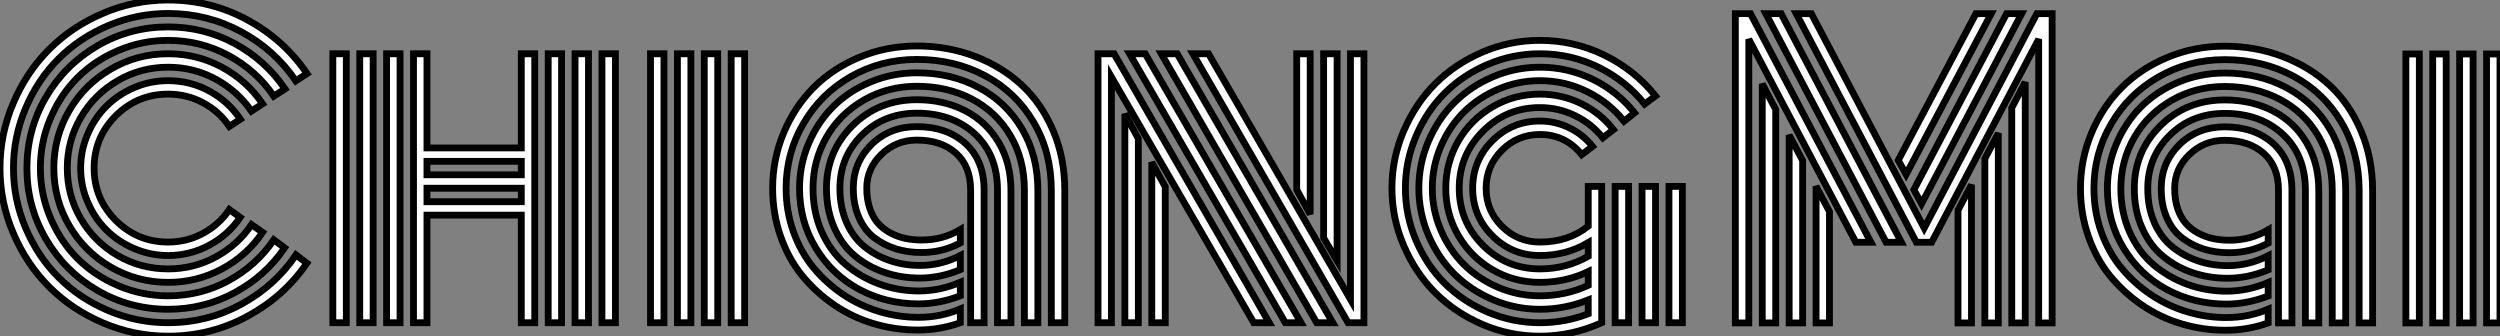 <?xml version="1.0" standalone="no"?>
<svg xmlns="http://www.w3.org/2000/svg" viewBox="0.999 1.5 366.019 49.22"><rect x="0.999" y="1.5" width="366.019" height="49.22" fill="#808080" stroke="none"/><path d="M36.72-29.80L36.72-29.80L35.11-28.74Q33.63-30.93 31.27-32.20Q28.90-33.47 26.14-33.47L26.14-33.47Q21.66-33.47 18.48-30.30Q15.31-27.13 15.31-22.64Q15.31-18.16 18.48-14.98Q21.66-11.81 26.14-11.81L26.14-11.81Q28.90-11.81 31.27-13.10Q33.63-14.38 35.11-16.57L35.11-16.57L36.70-15.42Q34.95-12.85 32.16-11.35Q29.37-9.84 26.14-9.84L26.14-9.84Q23.54-9.84 21.18-10.86Q18.81-11.87 17.09-13.59Q15.37-15.31 14.36-17.68Q13.34-20.04 13.34-22.64Q13.34-25.24 14.36-27.60Q15.37-29.97 17.09-31.69Q18.81-33.41 21.18-34.43Q23.54-35.44 26.14-35.44L26.14-35.44Q29.39-35.44 32.18-33.92Q34.97-32.40 36.72-29.80ZM39.98-32.05L39.98-32.05L38.34-30.98Q36.31-33.93 33.10-35.67Q29.89-37.41 26.14-37.41L26.14-37.41Q22.12-37.41 18.73-35.42Q15.34-33.44 13.36-30.05Q11.38-26.66 11.38-22.64Q11.38-18.62 13.36-15.23Q15.34-11.84 18.73-9.86Q22.12-7.88 26.14-7.88L26.14-7.88Q29.89-7.88 33.11-9.63Q36.34-11.38 38.36-14.36L38.36-14.36L39.98-13.23Q37.68-9.84 34.03-7.88Q30.38-5.91 26.14-5.91L26.14-5.91Q21.60-5.91 17.75-8.15Q13.89-10.39 11.65-14.25Q9.41-18.10 9.41-22.64Q9.41-27.18 11.65-31.04Q13.89-34.89 17.75-37.13Q21.60-39.38 26.14-39.38L26.14-39.38Q30.38-39.38 34.03-37.41Q37.68-35.44 39.98-32.05ZM43.26-34.23L43.26-34.23L41.62-33.17Q39.05-36.94 34.96-39.14Q30.87-41.34 26.14-41.34L26.14-41.34Q22.34-41.34 18.87-39.87Q15.39-38.39 12.89-35.89Q10.39-33.39 8.91-29.91Q7.44-26.44 7.44-22.64Q7.44-18.84 8.91-15.37Q10.39-11.89 12.89-9.39Q15.39-6.89 18.87-5.41Q22.34-3.94 26.14-3.94L26.14-3.94Q30.90-3.94 34.97-6.15Q39.05-8.37 41.62-12.14L41.62-12.14L43.20-10.96Q40.36-6.81 35.86-4.39Q31.36-1.97 26.14-1.97L26.14-1.97Q20.54-1.97 15.78-4.74Q11.02-7.52 8.24-12.28Q5.47-17.04 5.47-22.64Q5.47-28.25 8.24-33.00Q11.02-37.76 15.78-40.54Q20.54-43.31 26.14-43.31L26.14-43.31Q31.39-43.31 35.90-40.87Q40.41-38.42 43.26-34.23ZM46.48-36.48L46.48-36.48L44.84-35.41Q41.73-39.98 36.79-42.63Q31.86-45.28 26.14-45.28L26.14-45.28Q21.55-45.28 17.35-43.49Q13.15-41.70 10.12-38.66Q7.08-35.63 5.29-31.43Q3.50-27.23 3.50-22.64Q3.50-18.05 5.29-13.85Q7.08-9.65 10.12-6.62Q13.15-3.58 17.35-1.79Q21.55 0 26.14 0L26.14 0Q31.86 0 36.80-2.68Q41.75-5.36 44.87-9.93L44.87-9.93L46.46-8.72Q43.07-3.80 37.71-0.92Q32.35 1.97 26.14 1.97L26.14 1.97Q21.14 1.97 16.58 0.01Q12.03-1.94 8.74-5.24Q5.44-8.53 3.49-13.08Q1.53-17.64 1.53-22.64Q1.53-27.64 3.49-32.20Q5.44-36.75 8.74-40.04Q12.03-43.34 16.58-45.29Q21.14-47.25 26.14-47.25L26.14-47.25Q32.38-47.25 37.73-44.35Q43.09-41.45 46.48-36.48ZM89.66 0L89.66-39.38L91.63-39.38L91.63 0L89.66 0ZM50.26 0L50.26-39.38L52.23-39.38L52.23 0L50.26 0ZM85.72 0L85.72-39.38L87.69-39.38L87.69 0L85.72 0ZM81.79 0L81.79-39.38L83.75-39.38L83.75 0L81.79 0ZM77.85-25.59L77.85-39.38L79.82-39.38L79.82 0L77.85 0L77.85-15.75L64.04-15.75L64.04 0L62.07 0L62.07-39.38L64.04-39.38L64.04-25.59L77.85-25.59ZM58.13 0L58.13-39.38L60.10-39.38L60.10 0L58.13 0ZM54.20 0L54.20-39.38L56.16-39.38L56.16 0L54.20 0ZM64.04-17.72L77.85-17.72L77.85-19.69L64.04-19.69L64.04-17.72ZM64.04-21.66L77.85-21.66L77.85-23.63L64.04-23.63L64.04-21.66ZM108.58 0L108.58-39.38L110.55-39.38L110.55 0L108.58 0ZM104.64 0L104.64-39.38L106.61-39.38L106.61 0L104.64 0ZM100.71 0L100.71-39.38L102.68-39.38L102.68 0L100.71 0ZM96.77 0L96.77-39.38L98.74-39.38L98.74 0L96.77 0ZM143.64 0L143.64-19.41Q143.64-22.91 141.48-24.83Q139.32-26.74 135.76-26.74L135.76-26.74Q132.75-26.74 130.59-24.66Q128.43-22.59 128.43-19.69L128.43-19.69Q128.43-18.05 128.87-16.75Q129.31-15.45 130.06-14.59Q130.81-13.73 131.85-13.17Q132.89-12.61 134.03-12.36Q135.16-12.11 136.45-12.11L136.45-12.11Q139.56-12.11 142.13-13.64L142.13-13.64L142.13-11.68Q139.48-10.28 136.42-10.28L136.42-10.28Q134.45-10.28 132.71-10.81Q130.98-11.35 129.55-12.43Q128.13-13.51 127.30-15.38Q126.46-17.25 126.46-19.69L126.46-19.69Q126.46-23.46 129.12-26.09Q131.77-28.71 135.76-28.71L135.76-28.71Q140.16-28.71 142.88-26.24Q145.61-23.76 145.61-19.41L145.61-19.41L145.61 0L143.64 0ZM149.54-19.41L149.54-19.41L149.54 0L147.57 0L147.57-19.41Q147.57-24.58 144.27-27.63Q140.96-30.68 135.76-30.68L135.76-30.68Q130.95-30.68 127.72-27.48Q124.50-24.28 124.50-19.69L124.50-19.69Q124.50-16.90 125.47-14.68Q126.44-12.47 128.11-11.13Q129.77-9.79 131.84-9.09Q133.90-8.39 136.20-8.39L136.20-8.39Q139.32-8.39 142.13-9.84L142.13-9.84L142.13-7.77Q139.18-6.54 136.17-6.54L136.17-6.54Q133.46-6.54 131.03-7.37Q128.60-8.20 126.68-9.80Q124.77-11.40 123.65-13.96Q122.53-16.52 122.53-19.69L122.53-19.69Q122.53-25.07 126.34-28.86Q130.16-32.65 135.76-32.65L135.76-32.65Q139.70-32.65 142.82-31.05Q145.93-29.45 147.74-26.41Q149.54-23.38 149.54-19.41ZM153.48-19.41L153.48-19.41L153.48 0L151.51 0L151.51-19.41Q151.51-23.93 149.45-27.41Q147.38-30.90 143.80-32.76Q140.22-34.62 135.76-34.62L135.76-34.62Q131.52-34.62 128.02-32.61Q124.52-30.60 122.54-27.18Q120.56-23.76 120.56-19.69L120.56-19.69Q120.56-16.19 121.84-13.30Q123.13-10.42 125.30-8.56Q127.48-6.70 130.25-5.67Q133.03-4.65 136.06-4.65L136.06-4.65Q139.15-4.65 142.13-5.93L142.13-5.93L142.13-3.94Q139.02-2.76 136.01-2.76L136.01-2.76Q131.28-2.76 127.31-4.89Q123.35-7.03 120.97-10.94Q118.59-14.85 118.59-19.69L118.59-19.69Q118.59-23.13 119.92-26.25Q121.24-29.37 123.51-31.64Q125.78-33.91 128.98-35.25Q132.18-36.59 135.76-36.59L135.76-36.59Q140.77-36.59 144.80-34.45Q148.83-32.32 151.16-28.38Q153.48-24.45 153.48-19.41ZM157.42-19.41L157.42-19.41L157.42 0L155.45 0L155.45-19.41Q155.45-24.99 152.85-29.38Q150.25-33.77 145.77-36.16Q141.29-38.55 135.76-38.55L135.76-38.55Q130.46-38.55 126.05-36.01Q121.65-33.47 119.14-29.13Q116.62-24.80 116.62-19.69L116.62-19.69Q116.62-16.32 117.70-13.30Q118.78-10.28 120.65-8.03Q122.53-5.77 124.97-4.13Q127.42-2.49 130.25-1.64Q133.08-0.79 136.01-0.79L136.01-0.79Q139.23-0.79 142.13-2.02L142.13-2.02L142.13 0Q139.10 1.07 135.90 1.07L135.90 1.07Q132.59 1.07 129.46 0.14Q126.33-0.79 123.66-2.61Q121.00-4.43 118.97-6.90Q116.95-9.38 115.80-12.69Q114.65-16.00 114.65-19.69L114.65-19.69Q114.65-23.93 116.25-27.77Q117.85-31.61 120.63-34.41Q123.40-37.21 127.35-38.87Q131.30-40.52 135.76-40.52L135.76-40.52Q140.30-40.52 144.29-38.99Q148.29-37.46 151.18-34.74Q154.08-32.02 155.75-28.05Q157.42-24.09 157.42-19.41ZM193.35-39.38L193.35-15.89L191.38-19.47L191.38-39.38L193.35-39.38ZM197.29-39.38L197.29-9.08L195.32-12.41L195.32-39.38L197.29-39.38ZM170.16 0L170.16-23.49L172.13-19.91L172.13 0L170.16 0ZM166.22 0L166.22-30.57L168.19-26.96L168.19 0L166.22 0ZM189.71 0L166.91-39.38L169.20-39.38L192.01 0L189.71 0ZM194.30 0L171.55-39.38L173.88-39.38L196.66 0L194.30 0ZM198.90 0L176.18-39.38L178.47-39.38L199.25-3.42L199.25-39.38L201.22-39.38L201.22 0L198.90 0ZM185.09 0L164.25-35.98L164.25 0L162.29 0L162.29-39.38L164.64-39.38L187.36 0L185.09 0ZM234.06-14.14L234.06-19.96L236.03-19.96L236.03 0Q231.66 1.97 226.98 1.97L226.98 1.97Q222.58 1.97 218.57 0.25Q214.57-1.48 211.67-4.38Q208.77-7.27 207.05-11.28Q205.32-15.29 205.32-19.69Q205.32-24.09 207.05-28.10Q208.77-32.10 211.67-35Q214.57-37.90 218.57-39.62Q222.58-41.34 226.98-41.34L226.98-41.34Q232.01-41.34 236.44-39.17Q240.87-37.00 243.91-33.20L243.91-33.20L242.32-32.02Q239.56-35.44 235.55-37.41Q231.55-39.38 226.98-39.38L226.98-39.38Q222.99-39.38 219.34-37.82Q215.69-36.26 213.05-33.62Q210.41-30.98 208.85-27.33Q207.29-23.68 207.29-19.69Q207.29-15.70 208.85-12.04Q210.41-8.39 213.05-5.76Q215.69-3.12 219.34-1.56Q222.99 0 226.98 0L226.98 0Q230.67 0 234.06-1.31L234.06-1.31L234.06-3.34Q230.64-1.97 226.98-1.97L226.98-1.97Q223.37-1.97 220.09-3.38Q216.81-4.79 214.44-7.15Q212.08-9.52 210.67-12.80Q209.26-16.08 209.26-19.69Q209.26-23.30 210.67-26.58Q212.08-29.86 214.44-32.22Q216.81-34.59 220.09-36.00Q223.37-37.41 226.98-37.41L226.98-37.41Q231.11-37.41 234.73-35.63Q238.36-33.85 240.84-30.73L240.84-30.73L239.31-29.50Q237.10-32.27 233.87-33.85Q230.64-35.44 226.98-35.44L226.98-35.44Q223.78-35.44 220.87-34.19Q217.96-32.95 215.84-30.83Q213.72-28.71 212.47-25.80Q211.23-22.89 211.23-19.69Q211.23-16.49 212.47-13.58Q213.72-10.66 215.84-8.54Q217.96-6.43 220.87-5.18Q223.78-3.94 226.98-3.94L226.98-3.94Q230.75-3.94 234.06-5.47L234.06-5.47L234.06-7.49Q230.75-5.91 226.98-5.91L226.98-5.91Q223.23-5.91 220.06-7.75Q216.89-9.60 215.04-12.77Q213.20-15.94 213.20-19.69Q213.20-23.43 215.04-26.61Q216.89-29.78 220.06-31.62Q223.23-33.47 226.98-33.47L226.98-33.47Q230.18-33.47 233.01-32.09Q235.84-30.71 237.75-28.27L237.75-28.27L236.20-27.07Q234.55-29.15 232.13-30.32Q229.71-31.50 226.98-31.50L226.98-31.50Q222.09-31.50 218.63-28.03Q215.17-24.55 215.17-19.69Q215.17-14.82 218.63-11.35Q222.09-7.88 226.98-7.88L226.98-7.88Q230.81-7.88 234.06-9.73L234.06-9.73L234.06-11.73Q230.86-9.84 226.98-9.84L226.98-9.84Q222.91-9.84 220.02-12.73Q217.14-15.61 217.14-19.69Q217.14-23.76 220.02-26.65Q222.91-29.53 226.98-29.53L226.98-29.53Q229.28-29.53 231.30-28.53Q233.32-27.54 234.69-25.81L234.69-25.81L233.11-24.61Q230.73-27.56 226.98-27.56L226.98-27.56Q223.73-27.56 221.42-25.25Q219.11-22.94 219.11-19.69Q219.11-16.43 221.42-14.12Q223.73-11.81 226.98-11.81L226.98-11.81Q231.16-11.81 234.06-14.14L234.06-14.14ZM245.88 0L245.88-19.96L247.84-19.96L247.84 0L245.88 0ZM241.94 0L241.94-19.96L243.91-19.96L243.91 0L241.94 0ZM238 0L238-19.96L239.97-19.96L239.97 0L238 0Z" fill="white" stroke="black" transform="translate(0 0) scale(1 1) translate(-0.531 48.75)"/><path d="M35.14 0L35.14-16.52L37.11-20.23L37.11 0L35.14 0ZM39.07 0L39.07-24.06L41.04-27.78L41.04 0L39.07 0ZM43.01 0L43.01-31.50L44.98-35.25L44.98 0L43.01 0ZM44.46-45.28L29.80-17.45L28.68-19.50L42.25-45.28L44.46-45.28ZM40.00-45.28L27.54-21.74L26.39-23.82L37.76-45.28L40.00-45.28ZM14.36 0L14.36-20.02L16.32-16.30L16.32 0L14.36 0ZM10.42 0L10.42-27.51L12.39-23.79L12.39 0L10.42 0ZM6.48 0L6.48-35L8.45-31.25L8.45 0L6.48 0ZM4.76-45.28L22.39-11.81L20.18-11.81L4.51-41.54L4.51 0L2.54 0L2.54-45.28L4.76-45.28ZM9.24-45.28L26.85-11.81L24.61-11.81L7-45.28L9.24-45.28ZM46.95 0L46.95-41.54L31.28-11.81L29.04-11.81L11.46-45.28L13.67-45.28L30.19-13.89L46.68-45.28L48.92-45.28L48.92 0L46.95 0ZM82.06 0L82.06-19.41Q82.06-22.91 79.90-24.83Q77.74-26.74 74.18-26.74L74.18-26.74Q71.18-26.74 69.02-24.66Q66.86-22.59 66.86-19.69L66.86-19.69Q66.86-18.05 67.29-16.75Q67.73-15.45 68.48-14.59Q69.23-13.73 70.27-13.17Q71.31-12.61 72.45-12.36Q73.58-12.11 74.87-12.11L74.87-12.11Q77.98-12.11 80.55-13.64L80.55-13.64L80.55-11.68Q77.90-10.28 74.84-10.28L74.84-10.28Q72.87-10.28 71.13-10.81Q69.40-11.35 67.98-12.43Q66.55-13.51 65.72-15.38Q64.89-17.25 64.89-19.69L64.89-19.69Q64.89-23.46 67.54-26.09Q70.19-28.71 74.18-28.71L74.18-28.71Q78.59-28.71 81.31-26.24Q84.03-23.76 84.03-19.41L84.03-19.41L84.03 0L82.06 0ZM87.96-19.41L87.96-19.41L87.96 0L86.00 0L86.00-19.41Q86.00-24.58 82.69-27.63Q79.38-30.68 74.18-30.68L74.18-30.68Q69.37-30.68 66.14-27.48Q62.92-24.28 62.92-19.69L62.92-19.69Q62.92-16.90 63.89-14.68Q64.86-12.47 66.53-11.13Q68.20-9.79 70.26-9.09Q72.32-8.39 74.62-8.39L74.62-8.39Q77.74-8.39 80.55-9.84L80.55-9.84L80.55-7.77Q77.60-6.54 74.59-6.54L74.59-6.54Q71.89-6.54 69.45-7.37Q67.02-8.20 65.11-9.80Q63.19-11.40 62.07-13.96Q60.95-16.52 60.95-19.69L60.95-19.69Q60.95-25.07 64.76-28.86Q68.58-32.65 74.18-32.65L74.18-32.65Q78.12-32.65 81.24-31.05Q84.36-29.45 86.16-26.41Q87.96-23.38 87.96-19.41ZM91.90-19.41L91.90-19.41L91.90 0L89.93 0L89.93-19.41Q89.93-23.93 87.87-27.41Q85.80-30.90 82.22-32.76Q78.64-34.62 74.18-34.62L74.18-34.62Q69.95-34.62 66.45-32.61Q62.95-30.60 60.96-27.18Q58.98-23.76 58.98-19.69L58.98-19.69Q58.98-16.19 60.27-13.30Q61.55-10.42 63.72-8.56Q65.90-6.70 68.67-5.67Q71.45-4.65 74.48-4.65L74.48-4.65Q77.57-4.65 80.55-5.93L80.55-5.93L80.55-3.94Q77.44-2.76 74.43-2.76L74.43-2.76Q69.70-2.76 65.73-4.89Q61.77-7.03 59.39-10.94Q57.01-14.85 57.01-19.69L57.01-19.69Q57.01-23.13 58.34-26.25Q59.66-29.37 61.93-31.64Q64.20-33.91 67.40-35.25Q70.60-36.59 74.18-36.59L74.18-36.59Q79.19-36.59 83.22-34.45Q87.25-32.32 89.58-28.38Q91.90-24.45 91.90-19.41ZM95.84-19.41L95.84-19.41L95.84 0L93.87 0L93.87-19.41Q93.87-24.99 91.27-29.38Q88.68-33.77 84.19-36.16Q79.71-38.55 74.18-38.55L74.18-38.55Q68.88-38.55 64.48-36.01Q60.07-33.47 57.56-29.13Q55.04-24.80 55.04-19.69L55.04-19.69Q55.04-16.32 56.12-13.30Q57.20-10.28 59.08-8.03Q60.95-5.77 63.40-4.13Q65.84-2.49 68.67-1.64Q71.50-0.79 74.43-0.79L74.43-0.79Q77.66-0.79 80.55-2.02L80.55-2.02L80.55 0Q77.52 1.07 74.32 1.07L74.32 1.07Q71.01 1.07 67.88 0.14Q64.75-0.79 62.08-2.61Q59.42-4.43 57.39-6.90Q55.37-9.38 54.22-12.69Q53.07-16.00 53.07-19.69L53.07-19.69Q53.07-23.93 54.67-27.77Q56.27-31.61 59.05-34.41Q61.82-37.21 65.78-38.87Q69.73-40.52 74.18-40.52L74.18-40.52Q78.72-40.52 82.71-38.99Q86.71-37.46 89.61-34.74Q92.50-32.02 94.17-28.05Q95.84-24.09 95.84-19.41ZM112.52 0L112.52-39.38L114.49-39.38L114.49 0L112.52 0ZM108.58 0L108.58-39.38L110.55-39.38L110.55 0L108.58 0ZM104.64 0L104.64-39.38L106.61-39.38L106.61 0L104.64 0ZM100.71 0L100.71-39.38L102.68-39.38L102.68 0L100.71 0Z" fill="white" stroke="black" transform="translate(253.07 0) scale(1 1) translate(-0.543 48.781)"/></svg>